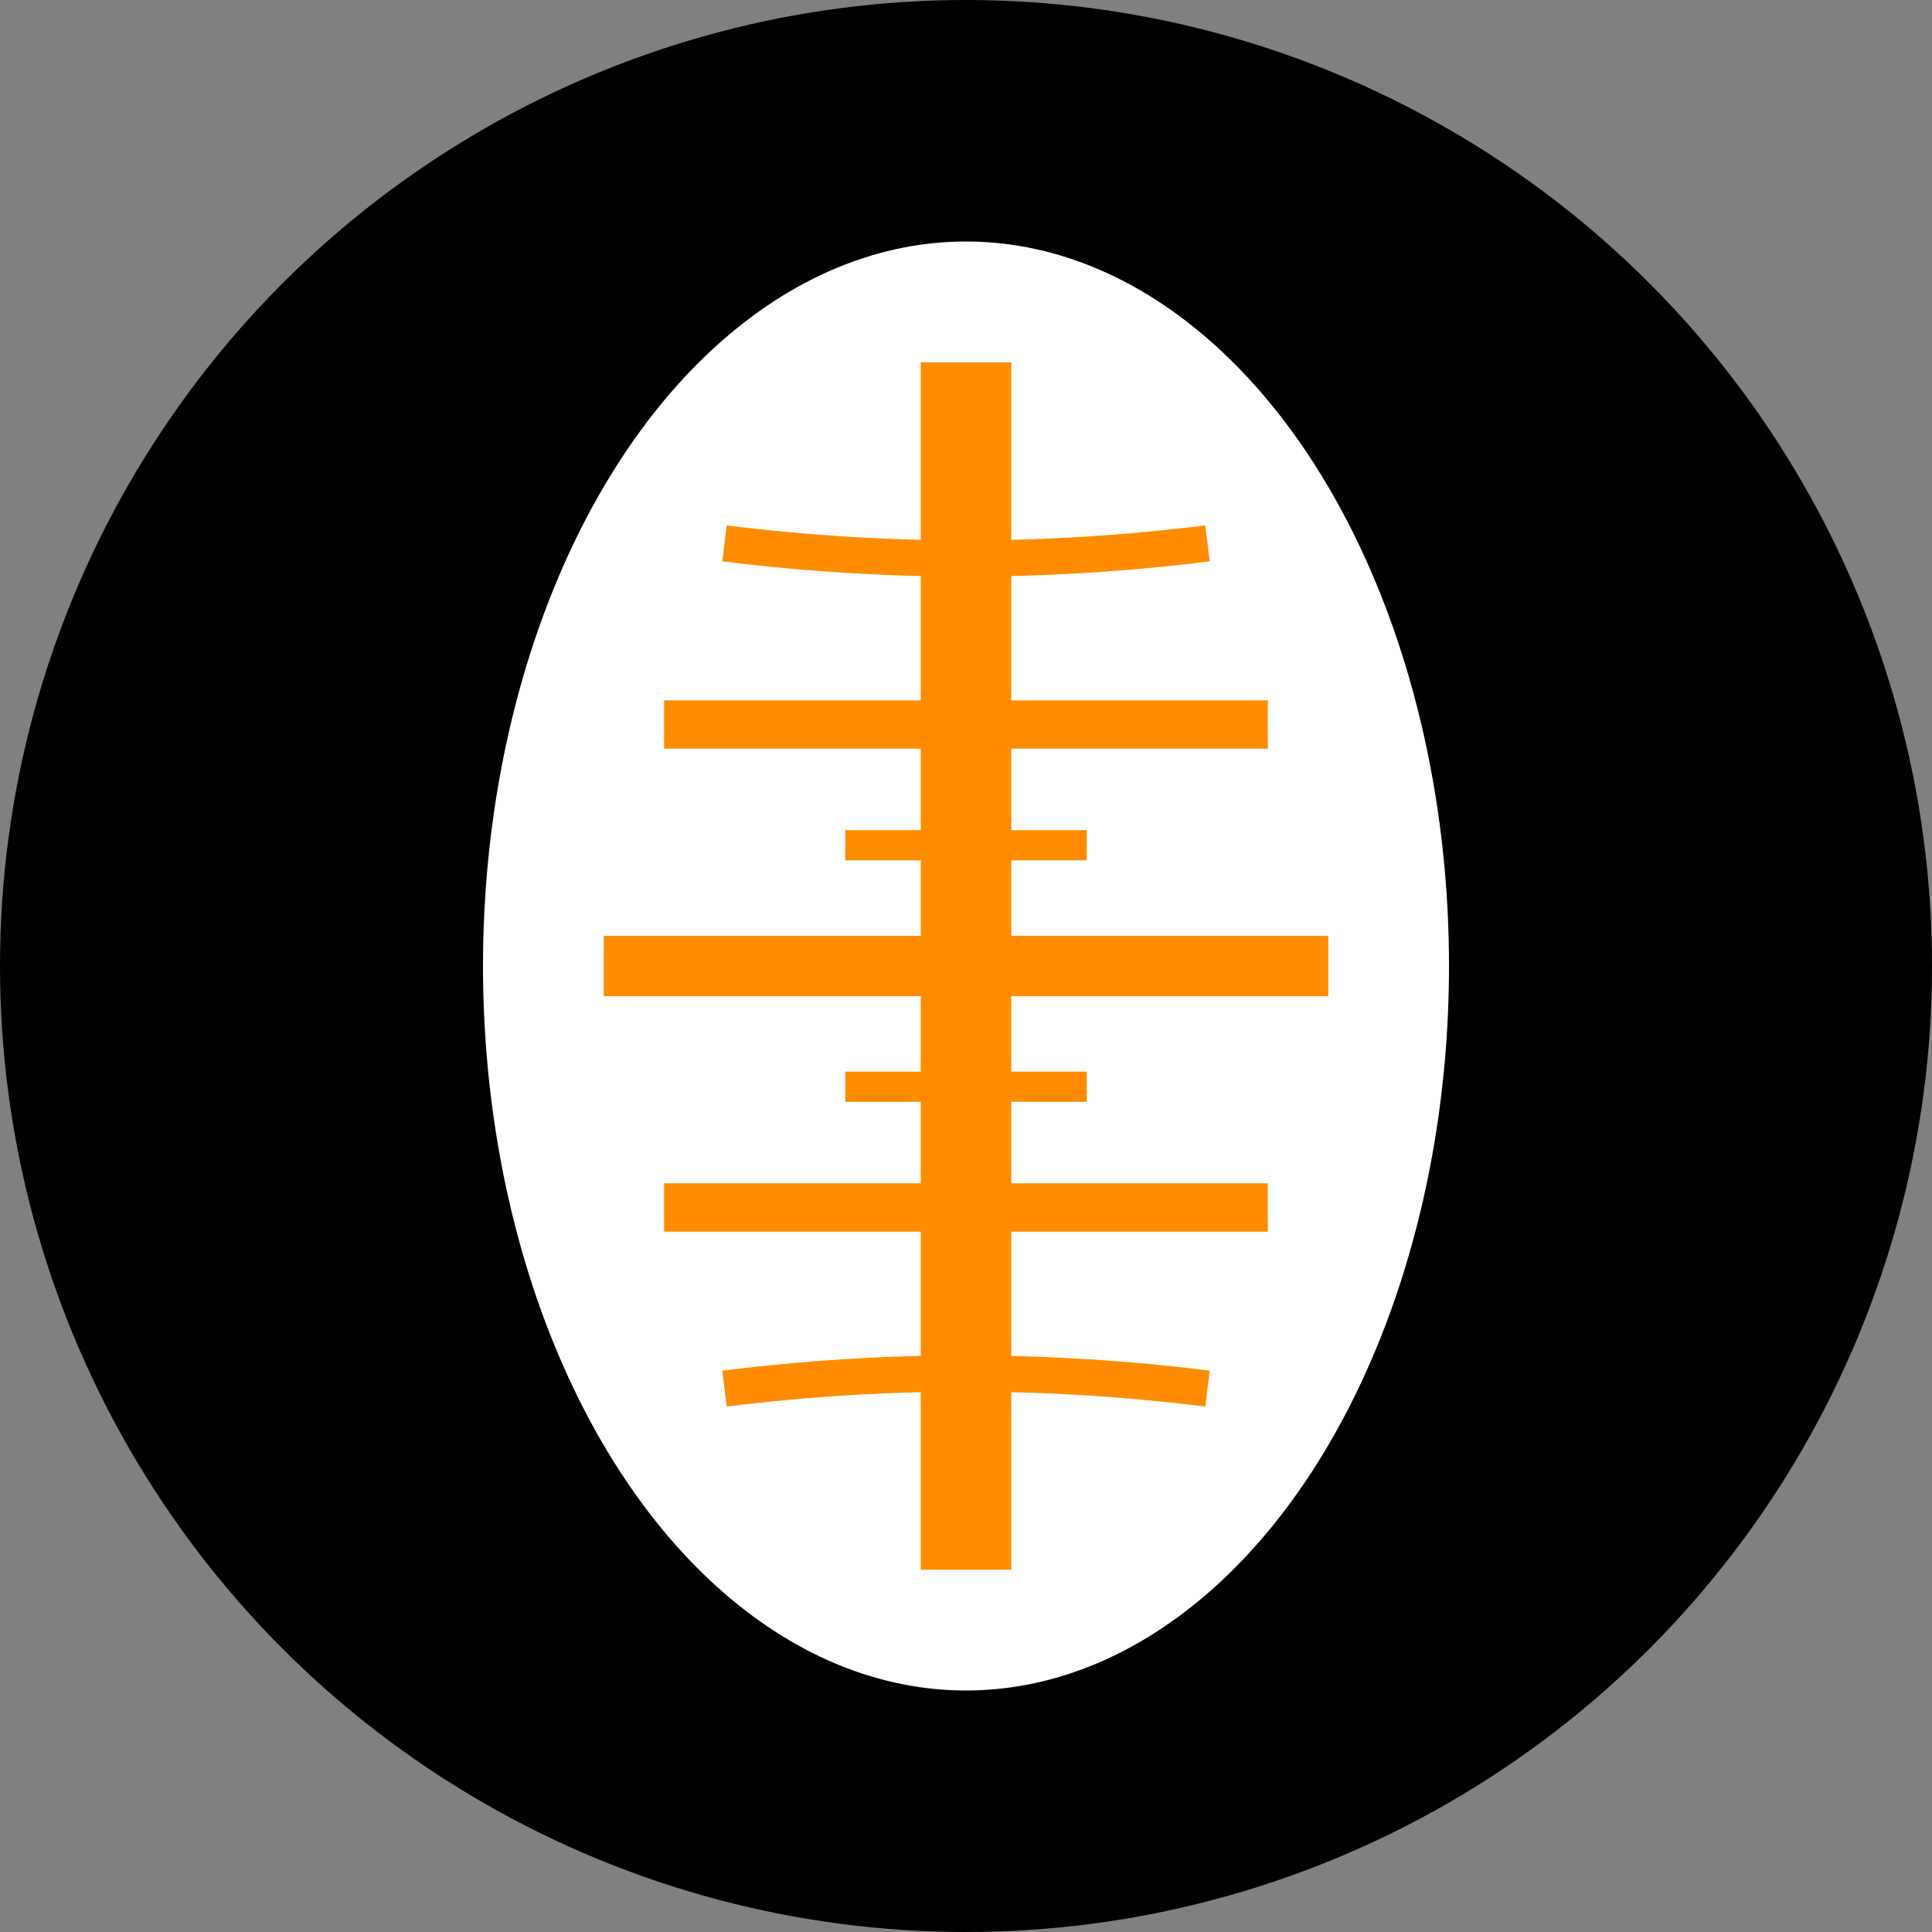 <svg width="32" height="32" viewBox="0 0 32 32" fill="none" xmlns="http://www.w3.org/2000/svg">
  <rect x="0" y="0" width="32" height="32" fill="#808080" stroke="none"/>
  <!-- Black background circle -->
  <circle cx="16" cy="16" r="16" fill="#000000"/>
  
  <!-- White rugby ball shape -->
  <ellipse cx="16" cy="16" rx="8" ry="12" fill="#ffffff"/>
  
  <!-- Orange rugby ball stitching lines -->
  <line x1="16" y1="6" x2="16" y2="26" stroke="#ff8c00" stroke-width="1.5"/>
  <line x1="10" y1="16" x2="22" y2="16" stroke="#ff8c00" stroke-width="1"/>
  <line x1="11" y1="12" x2="21" y2="12" stroke="#ff8c00" stroke-width="0.8"/>
  <line x1="11" y1="20" x2="21" y2="20" stroke="#ff8c00" stroke-width="0.8"/>
  
  <!-- Additional orange stitching detail lines -->
  <path d="M12 9 Q16 9.5 20 9" stroke="#ff8c00" stroke-width="0.6" fill="none"/>
  <path d="M12 23 Q16 22.5 20 23" stroke="#ff8c00" stroke-width="0.6" fill="none"/>
  
  <!-- Cross stitching pattern -->
  <line x1="14" y1="14" x2="18" y2="14" stroke="#ff8c00" stroke-width="0.5"/>
  <line x1="14" y1="18" x2="18" y2="18" stroke="#ff8c00" stroke-width="0.5"/>
  <line x1="16" y1="10" x2="16" y2="12" stroke="#ff8c00" stroke-width="0.8"/>
  <line x1="16" y1="20" x2="16" y2="22" stroke="#ff8c00" stroke-width="0.8"/>
</svg>